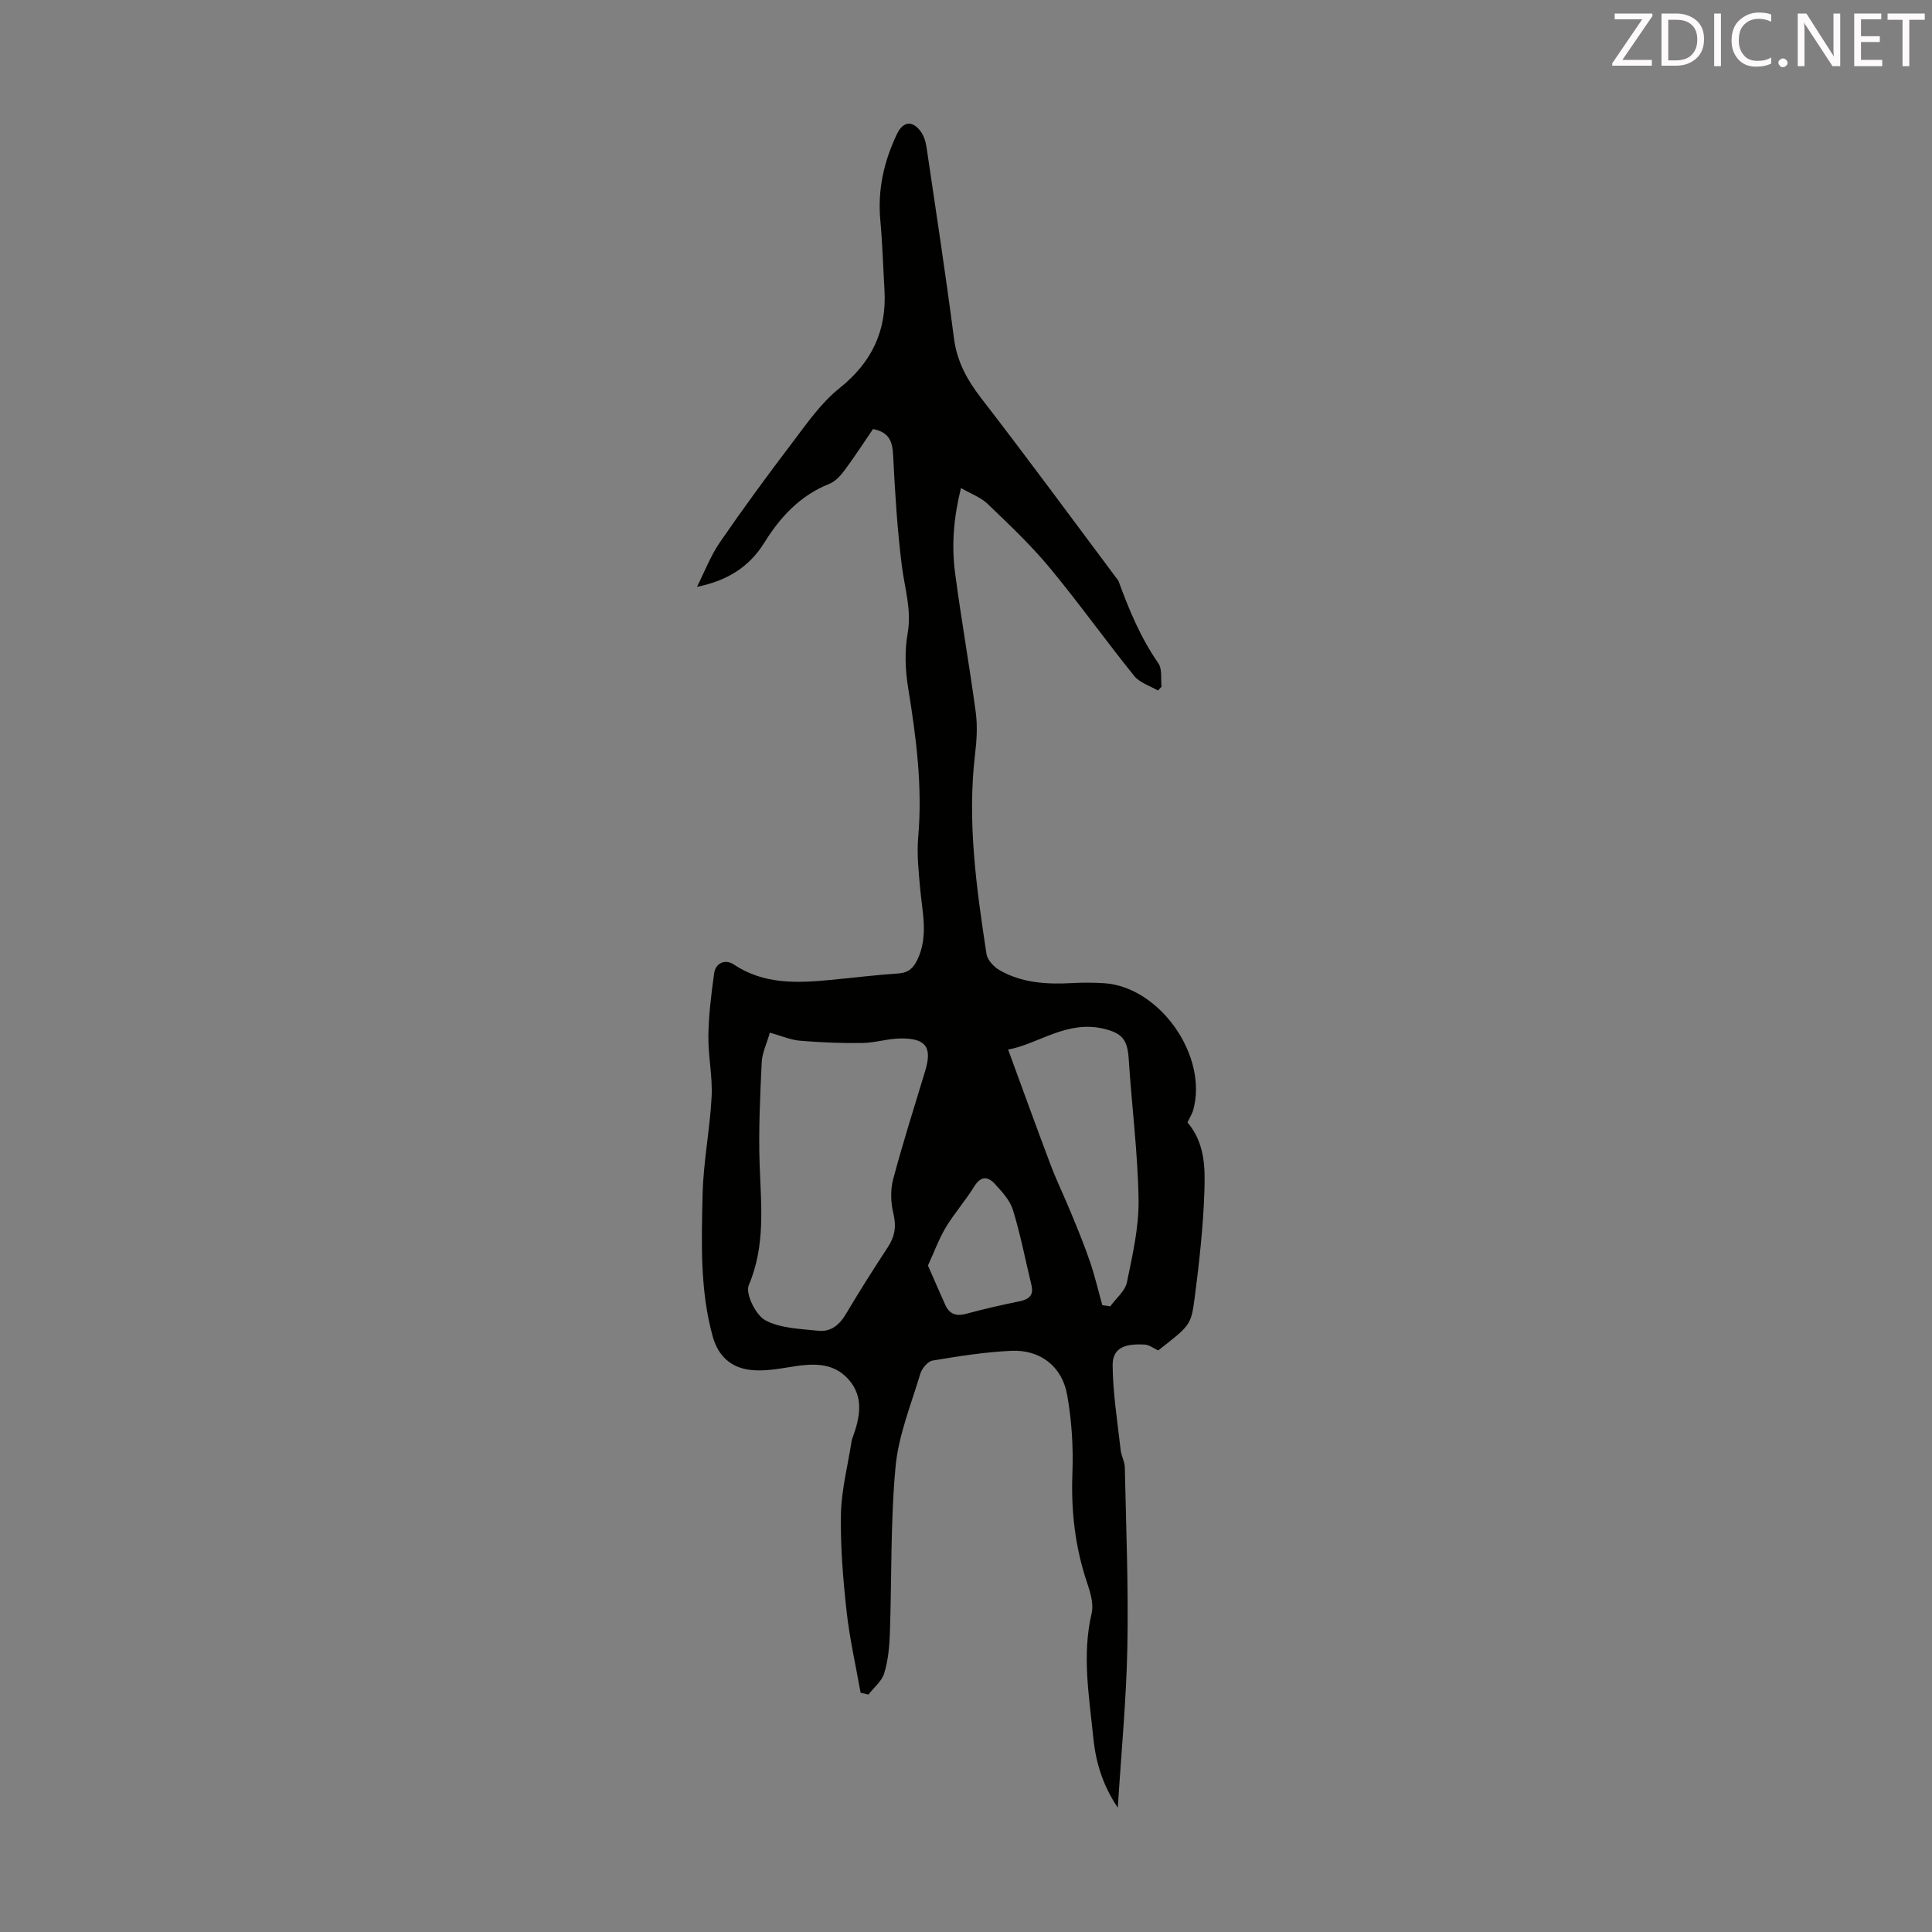 <svg enable-background="new 0 0 400 400" viewBox="0 0 400 400" xmlns="http://www.w3.org/2000/svg"><rect x="0" y="0" width="400" height="400" fill="#808080" stroke="none"/><path d="m245.86 232.38c3.63 4.31 3.66 9.4 3.5 14.23-.25 7.36-1.06 14.72-2.01 22.04-.75 5.81-.99 5.78-7.55 10.94-.89-.4-1.86-1.17-2.87-1.22-3.51-.16-6.61.35-6.57 4.31.05 5.85 1.01 11.69 1.66 17.53.13 1.21.83 2.37.86 3.57.26 12.38.77 24.77.53 37.15-.21 10.91-1.26 21.8-1.98 33.34-3.21-4.77-4.59-9.59-5.08-14.54-.85-8.53-2.37-17.06-.34-25.69.45-1.9-.23-4.24-.89-6.2-2.52-7.41-3.39-14.95-3.09-22.78.2-5.43-.13-10.98-1.1-16.32-1.08-5.92-5.62-9.34-11.56-9.07-5.45.25-10.9 1.12-16.29 2.02-1 .17-2.21 1.63-2.54 2.73-1.91 6.39-4.53 12.76-5.13 19.3-1.06 11.43-.77 22.98-1.17 34.47-.1 2.77-.37 5.62-1.17 8.24-.5 1.65-2.14 2.95-3.27 4.41-.54-.12-1.08-.25-1.62-.37-1-5.64-2.29-11.25-2.91-16.93-.73-6.66-1.29-13.4-1.16-20.09.11-5.05 1.43-10.07 2.21-15.11.03-.22.11-.44.19-.64 1.51-4.14 2.42-8.39-.78-12.05-3.39-3.87-7.95-3.32-12.5-2.57-2.61.43-5.33.85-7.92.54-3.96-.48-6.62-2.85-7.74-6.88-2.68-9.65-2.32-19.53-2.11-29.35.15-6.78 1.52-13.52 1.87-20.3.22-4.21-.73-8.46-.67-12.69.07-4.3.6-8.62 1.2-12.89.32-2.28 2.41-2.93 4.04-1.84 6.26 4.19 13.12 3.87 20.08 3.21 4.68-.44 9.34-1.03 14.03-1.34 2.12-.14 3.13-1.16 3.97-2.94 2.25-4.8.98-9.65.54-14.52-.32-3.55-.72-7.17-.42-10.7.92-10.48-.41-20.74-2.09-31.04-.6-3.67-.73-7.59-.09-11.23.85-4.85-.6-9.24-1.19-13.85-.97-7.64-1.43-15.36-1.82-23.05-.14-2.8-.81-4.73-4.16-5.38-1.89 2.76-3.81 5.74-5.92 8.58-.83 1.11-1.92 2.29-3.16 2.78-6.02 2.4-10.14 6.87-13.43 12.17-3.11 5.01-7.65 7.87-13.94 9.14 1.56-3.08 2.8-6.39 4.74-9.21 4.8-6.99 9.83-13.84 14.96-20.59 3.02-3.97 5.95-8.25 9.78-11.31 6.74-5.38 9.84-11.94 9.34-20.39-.28-4.8-.42-9.61-.86-14.4-.58-6.32.75-12.21 3.45-17.86 1.25-2.61 3.18-2.87 4.92-.51.69.93 1.05 2.22 1.22 3.39 1.95 13.14 3.95 26.27 5.66 39.44.63 4.87 2.77 8.68 5.72 12.49 9.44 12.21 18.57 24.65 27.82 37.01.2.27.45.53.56.83 2.16 5.92 4.57 11.69 8.21 16.93.83 1.2.48 3.21.67 4.85-.25.27-.5.54-.75.8-1.66-.99-3.78-1.61-4.91-3.02-5.97-7.4-11.49-15.16-17.56-22.47-3.9-4.7-8.4-8.93-12.81-13.17-1.39-1.34-3.38-2.04-5.5-3.27-1.52 6.11-1.98 11.86-1.22 17.59 1.27 9.64 2.99 19.22 4.28 28.86.38 2.82.2 5.77-.14 8.62-1.66 13.95.27 27.68 2.36 41.4.19 1.25 1.52 2.67 2.7 3.35 4.62 2.66 9.75 2.96 14.96 2.68 2.22-.12 4.47-.12 6.69.02 11.56.76 21.59 15.09 18.44 26.31-.26.82-.75 1.59-1.17 2.51zm-86.47-18.58c-.67 2.33-1.6 4.23-1.69 6.16-.32 7.01-.67 14.04-.43 21.04.29 8.47 1.27 16.83-2.25 25.09-.74 1.73 1.45 6.2 3.43 7.26 3.16 1.69 7.26 1.77 11 2.17 2.52.27 4.33-1.18 5.66-3.42 2.79-4.7 5.71-9.32 8.71-13.89 1.45-2.21 1.79-4.3 1.15-6.94-.55-2.26-.65-4.89-.05-7.12 2-7.54 4.39-14.99 6.64-22.46 1.46-4.86.17-6.73-5.06-6.69-2.65.02-5.3.9-7.95.94-4.31.06-8.63-.11-12.92-.47-1.95-.16-3.84-1.01-6.24-1.67zm68.83 56.42 1.65.24c1.19-1.65 3.07-3.16 3.45-4.98 1.16-5.63 2.49-11.39 2.41-17.08-.15-9.68-1.41-19.34-2.03-29.01-.26-4.07-1.26-5.47-5.22-6.41-7.64-1.81-13.55 3.2-19.76 4.32 3.04 8.28 5.87 16.13 8.82 23.93 1.25 3.31 2.82 6.5 4.16 9.78 1.38 3.35 2.77 6.7 3.94 10.13 1.02 2.97 1.74 6.05 2.58 9.08zm-36.1-8.21c1.3 2.95 2.42 5.56 3.58 8.14.87 1.92 2.26 2.42 4.33 1.86 3.65-.99 7.35-1.84 11.06-2.59 1.99-.41 2.97-1.26 2.45-3.39-1.25-5.18-2.26-10.44-3.82-15.52-.62-2.01-2.28-3.8-3.76-5.41-1.4-1.53-2.88-1.69-4.24.52-1.81 2.94-4.13 5.56-5.91 8.51-1.43 2.4-2.4 5.08-3.69 7.88z" fill="#010100"/><g fill="#fcfafa"><path d="m342.2 3.2-6.3 9.2h6.1v1.2h-8.2v-.5l6.2-9.1h-5.7v-1.2h7.8v.4z"/><path d="m344 13.7v-10.9h3.1c1.6 0 3 .5 4.1 1.4 1.1 1 1.6 2.2 1.6 3.9s-.5 3-1.6 4-2.5 1.5-4.2 1.5h-3zm1.4-9.6v8.4h1.6c1.4 0 2.5-.4 3.2-1.1.8-.8 1.2-1.8 1.2-3.2s-.4-2.4-1.2-3.1-1.8-1-3.1-1z"/><path d="m356.3 2.8v10.9h-1.4v-10.9z"/><path d="m366.6 13.2c-.8.4-1.8.6-3 .6-1.6 0-2.8-.5-3.7-1.5s-1.4-2.3-1.4-3.9c0-1.7.5-3.2 1.6-4.2s2.4-1.6 4-1.6c1 0 1.9.1 2.6.4v1.5c-.8-.4-1.6-.6-2.6-.6-1.2 0-2.2.4-3 1.2s-1.1 1.9-1.1 3.3c0 1.3.4 2.3 1.1 3.1s1.6 1.1 2.8 1.1c1.1 0 2-.2 2.8-.7v1.3z"/><path d="m368.2 13c0-.3.1-.5.3-.6.2-.2.4-.3.6-.3.3 0 .5.1.7.3s.3.4.3.6-.1.5-.3.6c-.2.2-.4.3-.7.3s-.5-.1-.6-.3c-.2-.2-.3-.4-.3-.6z"/><path d="m381.1 13.7h-1.7l-5.5-8.4c-.2-.2-.3-.5-.4-.7 0 .2.1.8.1 1.5v7.6h-1.4v-10.9h1.8l5.3 8.3c.3.4.4.6.4.8 0-.3-.1-.8-.1-1.6v-7.5h1.4v10.9z"/><path d="m389.7 13.7h-5.8v-10.9h5.6v1.2h-4.2v3.5h3.9v1.2h-3.9v3.7h4.4z"/><path d="m398.4 4.1h-3.1v9.6h-1.4v-9.6h-3.1v-1.3h7.7v1.3z"/></g></svg>